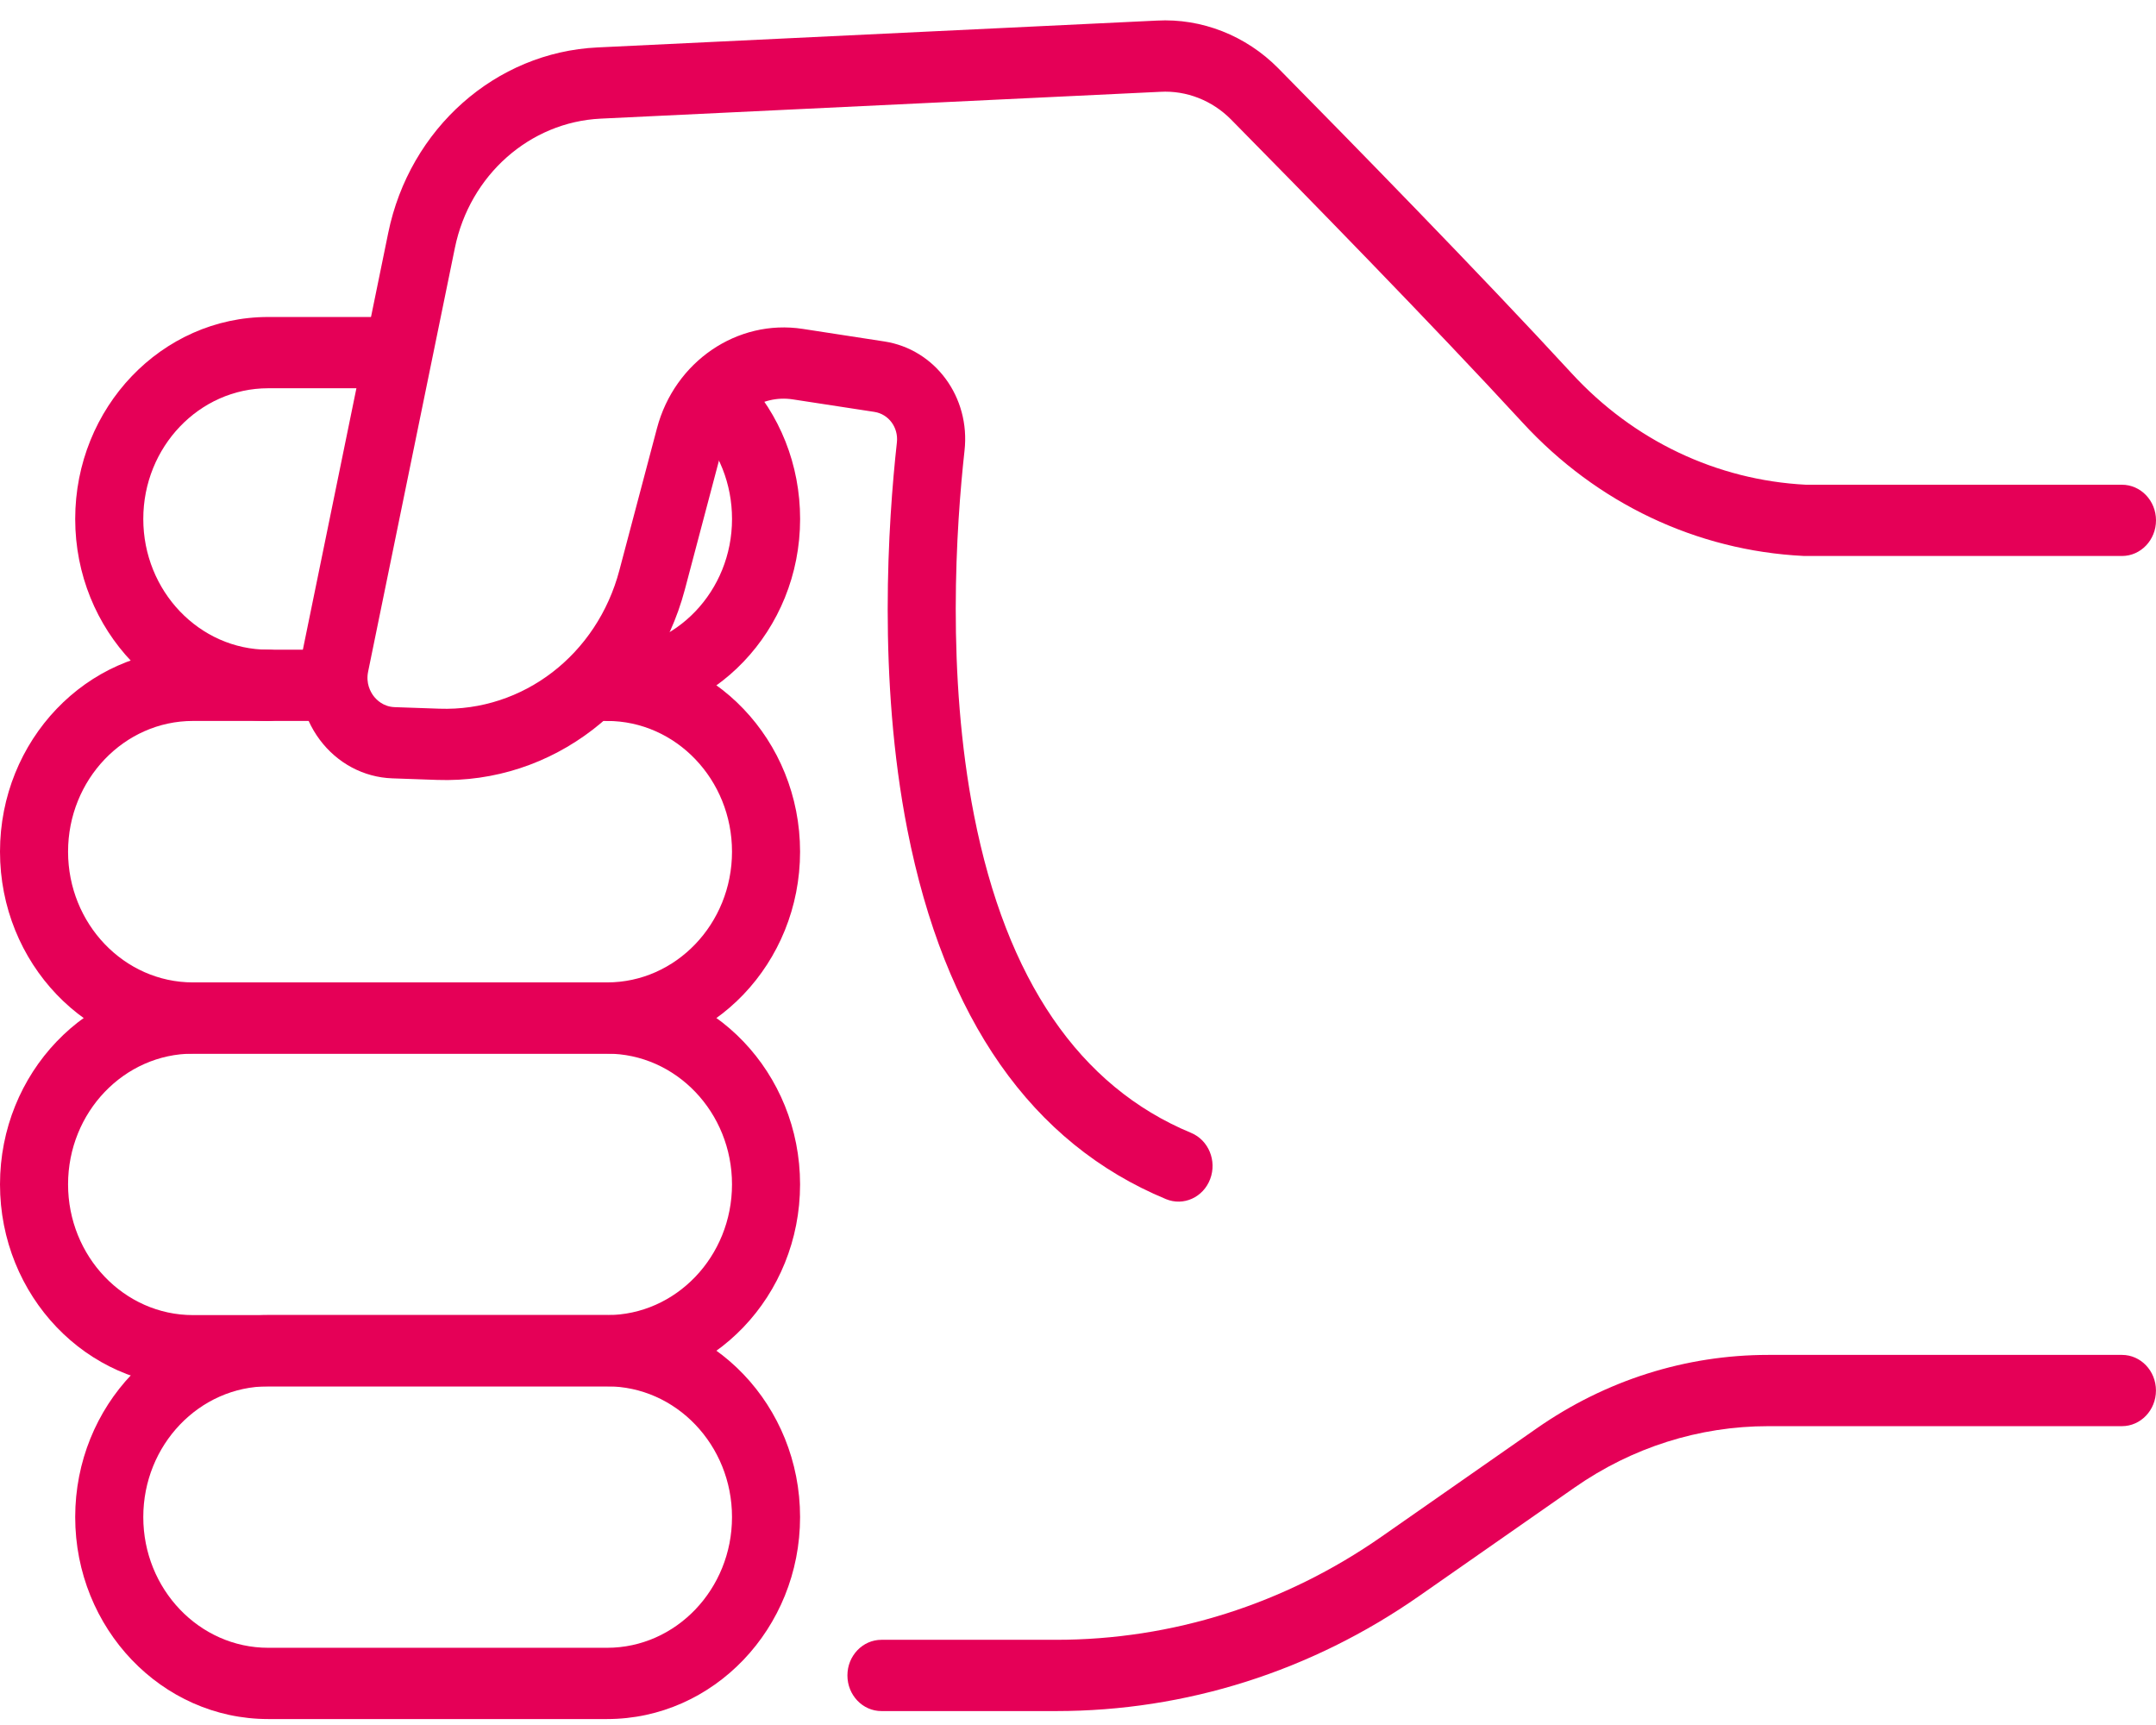 <svg width="100" height="80" viewBox="0 0 100 80" fill="none" xmlns="http://www.w3.org/2000/svg">
<path d="M37.109 70.357C37.109 75.523 33.093 79.724 28.159 79.724L12.438 79.724C7.502 79.724 3.488 75.523 3.488 70.357C3.488 65.191 7.502 60.99 12.438 60.99L28.159 60.99C33.093 60.99 37.109 65.191 37.109 70.357ZM6.646 70.357C6.646 73.699 9.245 76.419 12.438 76.419L28.159 76.419C31.352 76.419 33.952 73.699 33.952 70.357C33.952 67.015 31.352 64.294 28.159 64.294L12.438 64.294C9.245 64.294 6.646 67.013 6.646 70.357Z" fill="#E50057"/>
<path d="M37.109 54.927C37.109 60.093 33.095 64.294 28.159 64.294L8.95 64.294C4.014 64.294 -1.67765e-07 60.091 -3.73867e-07 54.927C-5.79969e-07 49.764 4.014 45.56 8.95 45.56L28.159 45.56C33.093 45.56 37.109 49.761 37.109 54.927ZM3.157 54.927C3.157 58.269 5.757 60.99 8.95 60.99L28.159 60.99C31.352 60.99 33.952 58.269 33.952 54.927C33.952 51.586 31.352 48.865 28.159 48.865L8.95 48.865C5.757 48.865 3.157 51.583 3.157 54.927Z" fill="#E50057"/>
<path d="M37.109 39.498C37.109 44.664 33.095 48.865 28.159 48.865L8.95 48.865C4.014 48.865 -1.67765e-07 44.662 -3.73867e-07 39.498C-5.79969e-07 34.334 4.014 30.131 8.95 30.131L14.936 30.131C15.807 30.131 16.515 30.871 16.515 31.783C16.515 32.695 15.807 33.435 14.936 33.435L8.95 33.435C5.757 33.435 3.157 36.156 3.157 39.498C3.157 42.84 5.757 45.561 8.95 45.561L28.159 45.561C31.352 45.561 33.952 42.84 33.952 39.498C33.952 36.156 31.352 33.435 28.159 33.435C27.288 33.435 26.58 32.695 26.58 31.783C26.58 30.871 27.288 30.131 28.159 30.131C33.093 30.131 37.109 34.332 37.109 39.498Z" fill="#E50057"/>
<path d="M19.466 16.354C19.466 17.266 18.759 18.006 17.888 18.006L12.438 18.006C9.245 18.006 6.646 20.727 6.646 24.068C6.646 27.41 9.245 30.131 12.438 30.131C13.31 30.131 14.017 30.871 14.017 31.783C14.017 32.695 13.31 33.435 12.438 33.435C7.502 33.435 3.488 29.234 3.488 24.068C3.488 18.902 7.502 14.701 12.438 14.701L17.888 14.701C18.759 14.701 19.466 15.44 19.466 16.354Z" fill="#E50057"/>
<path d="M37.111 24.069C37.111 29.235 33.097 33.435 28.161 33.435C27.289 33.435 26.582 32.695 26.582 31.783C26.582 30.871 27.289 30.131 28.161 30.131C31.354 30.131 33.953 27.41 33.953 24.069C33.953 22.449 33.351 20.927 32.257 19.782C31.64 19.136 31.64 18.09 32.257 17.444C32.873 16.799 33.873 16.799 34.49 17.444C36.18 19.213 37.111 21.566 37.111 24.069Z" fill="#E50057"/>
<path d="M100 24.133C100 25.045 99.293 25.785 98.421 25.785L83.727 25.785C83.702 25.785 83.677 25.785 83.653 25.783C78.692 25.538 74.066 23.344 70.624 19.603C66.465 15.081 60.365 8.853 57.101 5.544C56.227 4.659 55.032 4.189 53.817 4.258L27.86 5.502C24.57 5.661 21.79 8.124 21.099 11.494L17.075 31.145C16.963 31.687 17.182 32.083 17.321 32.27C17.462 32.458 17.776 32.775 18.304 32.795L20.379 32.867C24.259 33.004 27.692 30.365 28.727 26.452L30.472 19.861C31.291 16.766 34.198 14.786 37.233 15.253L41.02 15.836C43.377 16.2 45.012 18.42 44.737 20.896C44.349 24.404 43.891 31.266 45.179 37.813C46.677 45.435 50.064 50.39 55.244 52.538C56.054 52.874 56.452 53.833 56.13 54.683C55.808 55.531 54.893 55.948 54.08 55.611C47.848 53.026 43.811 47.261 42.085 38.478C40.71 31.48 41.19 24.221 41.6 20.515C41.676 19.826 41.219 19.207 40.559 19.103L36.772 18.522C35.309 18.297 33.907 19.251 33.511 20.742L31.767 27.334C30.339 32.724 25.612 36.359 20.27 36.17L18.194 36.097C16.87 36.051 15.643 35.396 14.829 34.304C14.014 33.211 13.705 31.805 13.982 30.451L18.007 10.8C18.998 5.963 22.987 2.425 27.71 2.2L53.657 0.955C55.733 0.841 57.791 1.647 59.292 3.169C62.571 6.494 68.701 12.752 72.894 17.31C75.764 20.432 79.623 22.267 83.759 22.48L98.415 22.48C99.295 22.48 100 23.221 100 24.133Z" fill="#E50057"/>
<path d="M99.998 64.488C99.998 65.4 99.291 66.141 98.42 66.141L82.017 66.141C78.809 66.141 75.702 67.125 73.033 68.987L65.824 74.018C60.821 77.51 54.999 79.354 48.987 79.354L40.883 79.354C40.012 79.354 39.305 78.614 39.305 77.701C39.305 76.789 40.012 76.049 40.883 76.049L48.987 76.049C54.373 76.049 59.589 74.397 64.073 71.269L71.284 66.237C74.473 64.013 78.186 62.836 82.019 62.836L98.422 62.836C99.293 62.836 99.998 63.576 99.998 64.488Z" fill="#E50057"/>
</svg>
